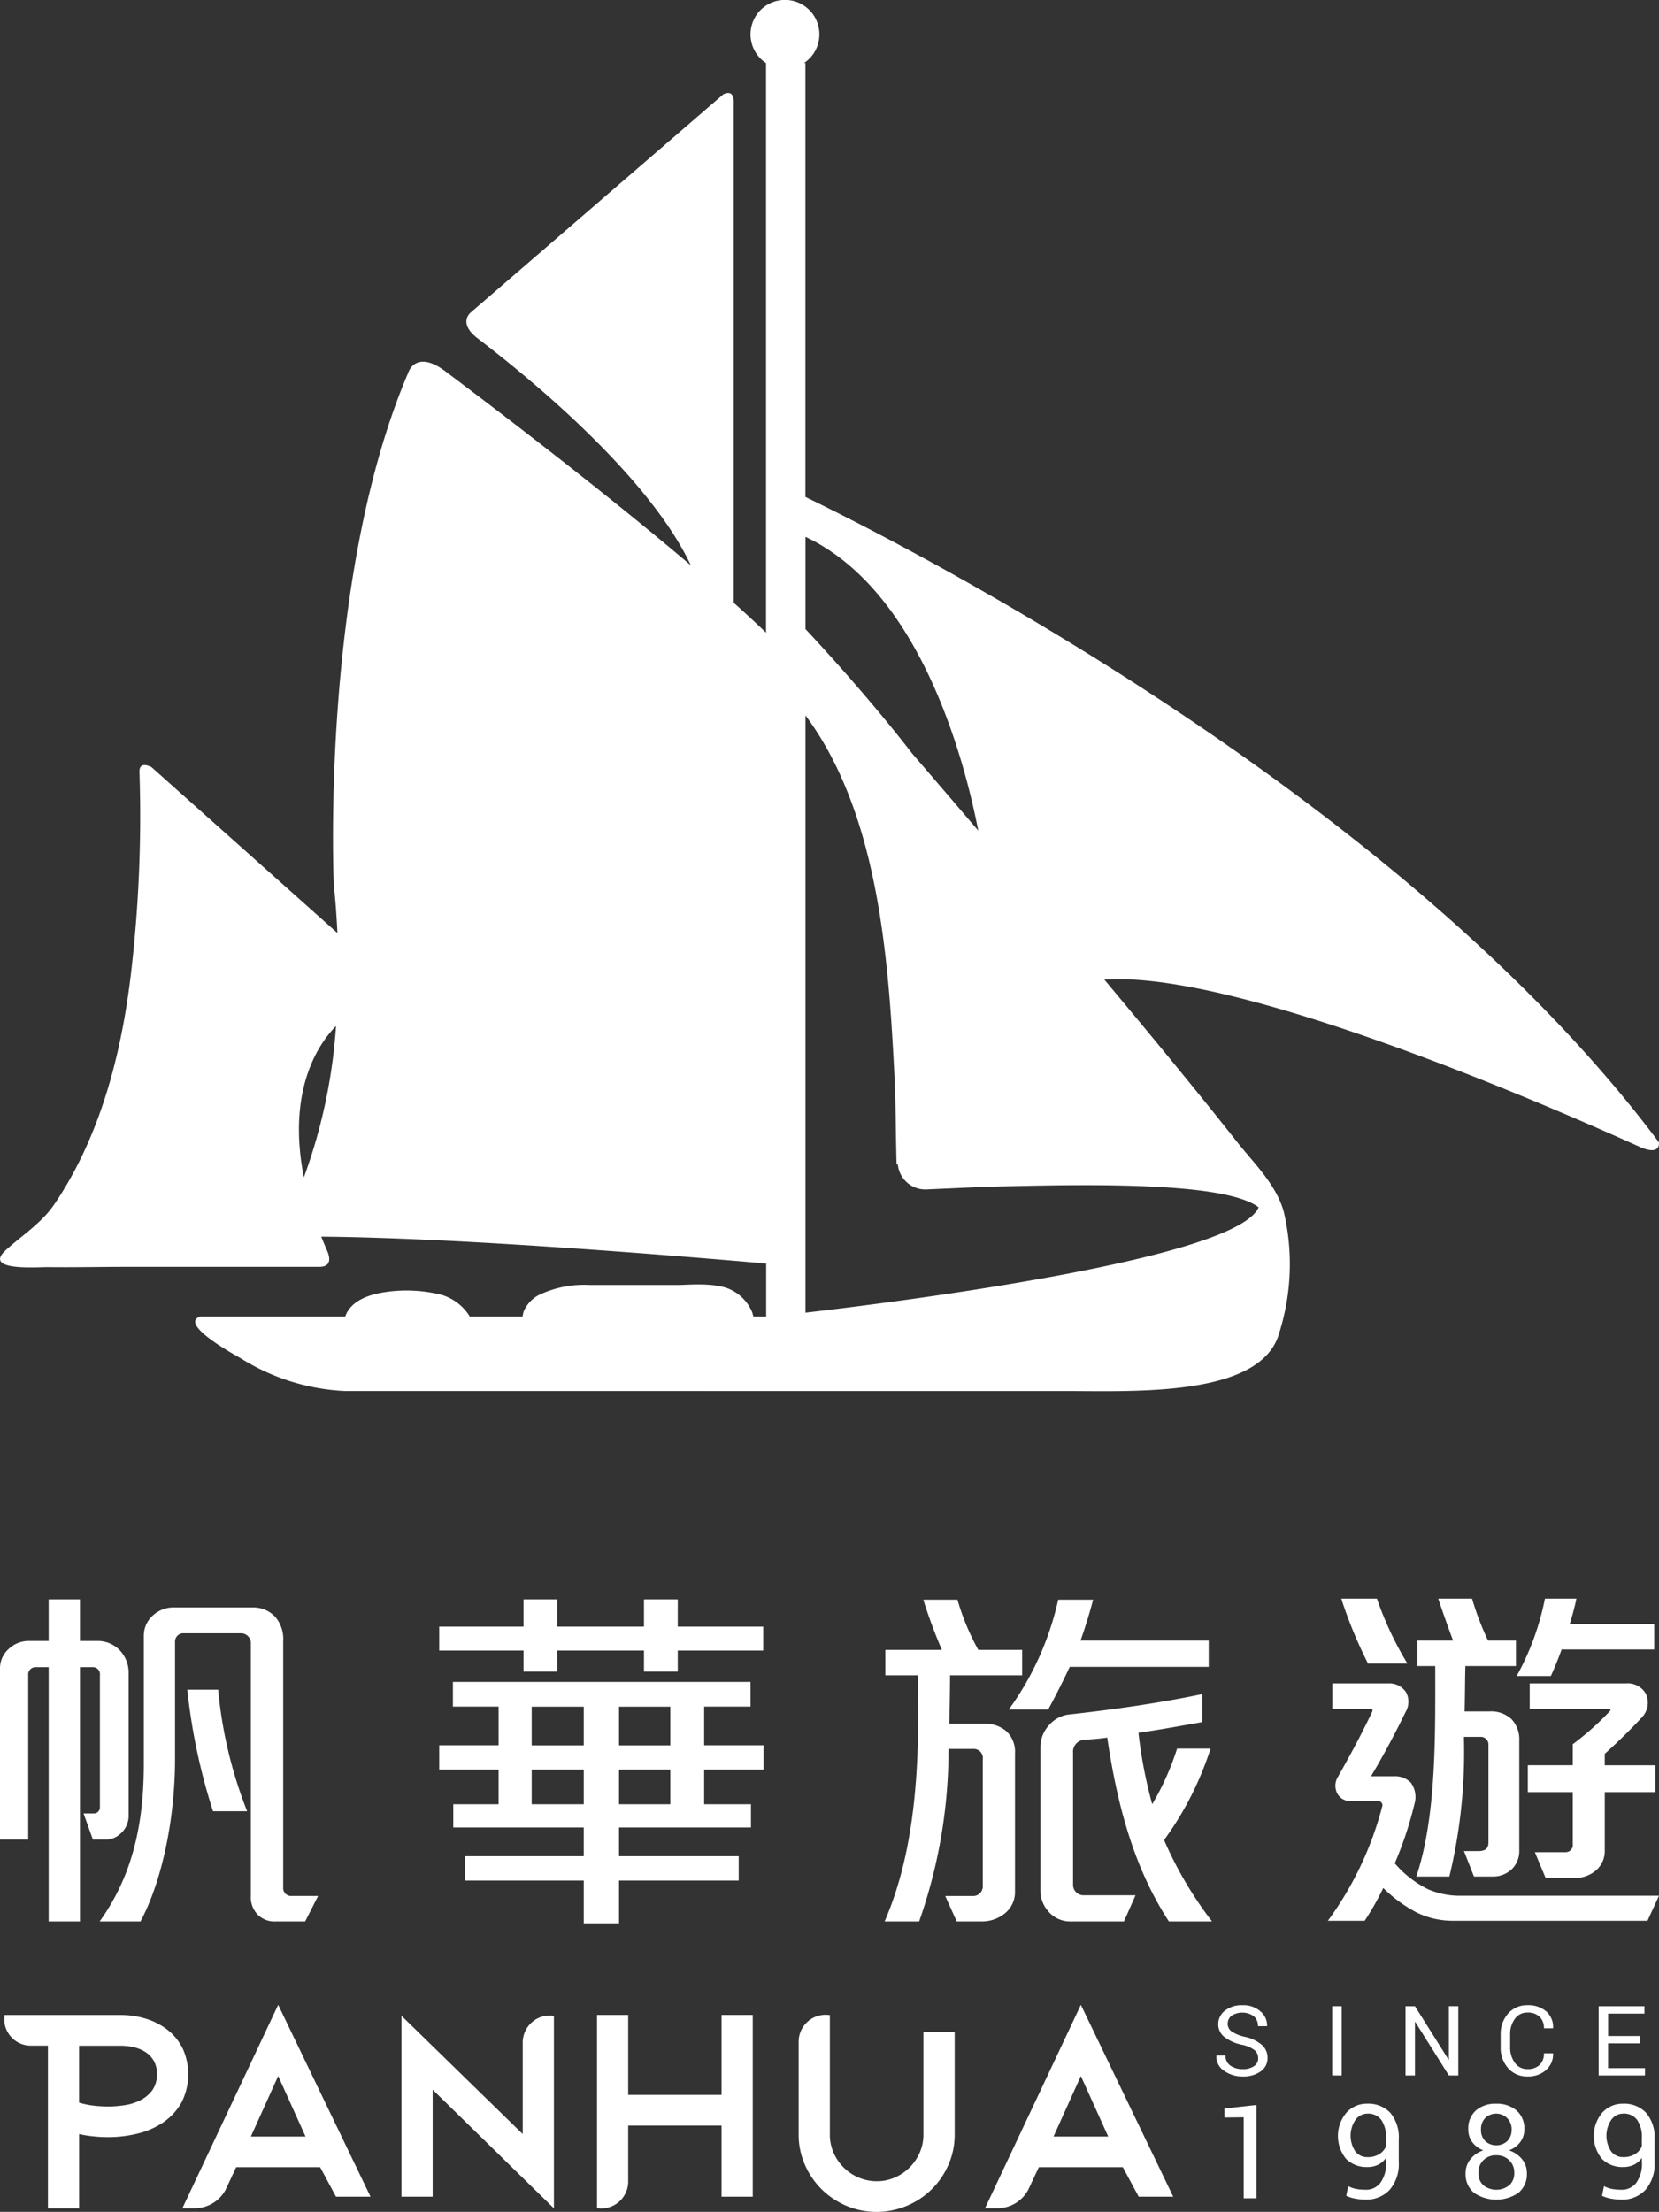 <svg xmlns="http://www.w3.org/2000/svg" xmlns:xlink="http://www.w3.org/1999/xlink" width="137" height="182.637" viewBox="0 0 137 182.637"><rect x="0" y="0" width="137" height="182.637" fill="#333333" stroke="none"/><defs><clipPath id="a"><rect width="137" height="50.637" fill="#fff"/></clipPath><clipPath id="d"><rect width="96.523" height="17.096" fill="#fff"/></clipPath><clipPath id="e"><rect width="36.193" height="16.06" fill="#fff"/></clipPath></defs><g transform="translate(-649.503 -27.65)"><path d="M1120.258,396.731c5.693,0,16.091.491,17.526-4.826a18.87,18.87,0,0,0,.362-10c-.65-2.269-2.445-3.961-3.866-5.76-3.033-3.846-6.9-8.551-10.945-13.385,10.841-.763,35.777,10,44.192,13.8,1.7.758,1.621-.24,1.6-.372-21.247-28.419-61.873-49.112-70.48-53.284V287.074h-.117a2.843,2.843,0,1,0-3.134.006v47.031c-.814-.783-1.711-1.613-2.672-2.474V290.25c0-1.076-.854-.593-.854-.593L1071,307.681c-.224.2-.89.984.564,2.118,3.946,3,14.06,11.194,17.622,18.75-7.231-6.138-16.153-12.93-20.259-16.011-2.392-1.805-3.033,0-3.033,0-7.349,17.054-6.192,42.378-6.192,42.378.147,1.387.236,2.708.3,3.995l-15.355-13.7c-.409-.2-1.019-.366-.993.414a111.169,111.169,0,0,1-.622,15.928c-.746,6.863-2.471,13.918-6.376,19.711-1.082,1.6-2.607,2.54-4.015,3.807-1.983,1.784,2.534,1.421,3.459,1.429,2.143.025,4.289-.023,6.432-.023q6.534,0,13.07,0,1.447,0,2.9,0c1.228,0,.709-1.124.735-1.124-.19-.457-.4-.93-.57-1.37,11.4.09,29.589,1.592,36.74,2.221v4.373h-1.055c-.052-.19-.094-.328-.1-.355a3.58,3.58,0,0,0-1.778-1.863c-1.259-.621-3.6-.387-4.22-.387H1080.8a8.715,8.715,0,0,0-4.166.829,2.778,2.778,0,0,0-1.25,1.352,4.162,4.162,0,0,0-.094.424h-4.358a4.113,4.113,0,0,0-2.933-1.922,11.8,11.8,0,0,0-4.585,0c-1.862.393-2.535,1.233-2.766,1.922h-11.979c-1.8.623,2.822,3.148,3.311,3.428a17.763,17.763,0,0,0,8.593,2.722Zm-63.029-17.641c-1.433-7.337,1.307-11.135,2.657-12.5A44.94,44.94,0,0,1,1057.228,379.091Zm41.423-52.891c9.424,4.425,13.1,18.259,14.269,24.257-1.949-2.284-3.794-4.435-5.463-6.374-3.241-4.187-6.794-8.116-8.806-10.272Zm37.425,55.362c-1.82,4.21-28.517,7.657-37.425,8.7V340.939c5.992,8.052,6.849,19.945,7.341,29.618.128,2.48.109,4.957.184,7.439a.061.061,0,0,0,.1,0,2.29,2.29,0,0,0,2.471,2.085l4.774-.213C1120.667,379.694,1133.154,379.329,1136.077,381.562Z" transform="translate(-382.634 -254.22)" fill="#fff"/><g transform="translate(649.503 159.65)" style="isolation:isolate"><g clip-path="url(#a)"><g transform="translate(0 0)"><g clip-path="url(#a)"><g transform="translate(0 0)" style="mix-blend-mode:multiply;isolation:isolate"><g transform="translate(0 0)"><g clip-path="url(#a)"><path d="M9.91,19.423a1.769,1.769,0,0,1-1.2.455H7.671L6.9,17.718h.889a.5.5,0,0,0,.461-.485V6.277a.576.576,0,0,0-.584-.638H6.6V26.634H4.018V5.639h-1.1a.608.608,0,0,0-.589.668V19.878H0V5.79A2.145,2.145,0,0,1,.737,4.117a2.39,2.39,0,0,1,1.592-.641H4.018V.038H6.6V3.476H8.132a2.529,2.529,0,0,1,1.689.7,2.661,2.661,0,0,1,.8,1.947V17.9a1.948,1.948,0,0,1-.709,1.522M25.2,26.634H22.77a1.933,1.933,0,0,1-1.535-.609,2.05,2.05,0,0,1-.519-1.519V3.6a.824.824,0,0,0-.768-.76H15.1a.687.687,0,0,0-.646.73v9.677c0,4.809-1.044,10.011-2.854,13.389H8.227c2.758-3.835,3.648-8.154,3.648-12.993V3.022a2.249,2.249,0,0,1,.709-1.615A2.557,2.557,0,0,1,14.3.706h6.54a2.5,2.5,0,0,1,1.874.762,2.794,2.794,0,0,1,.673,2.008V23.8a.666.666,0,0,0,.555.73H26.27Zm-7.609-9.1A49.38,49.38,0,0,1,15.468,7.494h2.547a36.4,36.4,0,0,0,2.394,10.042Z" transform="translate(0 0.022)" fill="#fff"/><path d="M42.5,4.268V6h-2.79V4.268H32.557V6H29.762V4.268H22.8V2.291h6.963V.038h2.795V2.291h7.152V.038H42.5V2.291h7.058V4.268ZM44.68,14.1v2.859h3.866v1.918H37.65v2.373h9.883v2.008H37.65v3.53H34.738v-3.53H24.943V21.249h9.794V18.876H23.963V16.957h3.743V14.1H22.8V12.088h4.907V8.894H23.932V6.854H48.513V8.894H44.68v3.194h4.909V14.1Zm-9.942-5.2h-4.3v3.194h4.3Zm0,5.2h-4.3v2.859h4.3Zm7.147-5.2H37.65v3.194h4.235Zm0,5.2H37.65v2.859h4.235Z" transform="translate(13.469 0.022)" fill="#fff"/><path d="M51.324,6.3c0,1.126-.03,3.043-.062,3.985h2.827a2.761,2.761,0,0,1,1.9.641,2.326,2.326,0,0,1,.7,1.826V24.281a2.243,2.243,0,0,1-.762,1.611,2.97,2.97,0,0,1-1.938.73H51.876l-.948-2.1H53.2a.791.791,0,0,0,.827-.851V13.233a.75.75,0,0,0-.827-.853H51.2a42.752,42.752,0,0,1-2.426,14.242H45.923C48.533,20.6,48.836,13.446,48.656,6.3H45.982V4.2h4.67A42.669,42.669,0,0,1,49.117.057h2.82A19.956,19.956,0,0,0,53.659,4.2h3.621V6.3Zm9.885-.7c-.461,1.005-1.26,2.585-1.783,3.53H56.174A24.4,24.4,0,0,0,60.256.057h2.886C62.834,1.213,62.5,2.31,62.1,3.436H72.686V5.6ZM69.4,26.623c-2.944-4.505-4.293-9.767-5.094-15.184-.582.091-1.351.153-1.933.183a1,1,0,0,0-.889,1.094V23.641a.868.868,0,0,0,.857.821h4.3l-.953,2.16H61.3a2.36,2.36,0,0,1-1.9-.881,2.569,2.569,0,0,1-.614-1.7V12.291a2.677,2.677,0,0,1,.7-1.858,2.589,2.589,0,0,1,1.537-.883c3.621-.4,7.518-.942,11.138-1.7V10.16c-1.567.274-3.531.641-5.278.883a38.468,38.468,0,0,0,1.137,5.9,22.26,22.26,0,0,0,2.055-4.592H72.84A26.646,26.646,0,0,1,69,19.9a31.652,31.652,0,0,0,3.961,6.724Z" transform="translate(27.129 0.034)" fill="#fff"/><path d="M95.328,26.6H79.246a6.77,6.77,0,0,1-2.949-.67,11.454,11.454,0,0,1-2.79-2.039A21.9,21.9,0,0,1,71.971,26.6H68.933a27.766,27.766,0,0,0,4.51-9.525.361.361,0,0,0-.334-.364h-2.3a1.176,1.176,0,0,1-1.107-.638,1.388,1.388,0,0,1,0-1.25c1.075-1.887,2.087-3.772,2.886-5.477.064-.121.032-.242-.122-.242H69.3V7h4.666a1.636,1.636,0,0,1,1.44.76,1.672,1.672,0,0,1-.059,1.611c-.767,1.584-1.842,3.624-2.854,5.3h1.871a1.82,1.82,0,0,1,1.413.517,2,2,0,0,1,.307,1.766,29.829,29.829,0,0,1-1.626,4.9,8.658,8.658,0,0,0,2.79,2.162,6.713,6.713,0,0,0,2.642.519H96.278ZM72.247,5.357A37.36,37.36,0,0,1,70.039,0h2.944A27.611,27.611,0,0,0,75.5,5.357Zm11.88,16.98a2.239,2.239,0,0,1-1.629.609h-1.5l-.827-2.1h1.164c.493,0,.859-.124.859-.73V12.081a.64.64,0,0,0-.582-.668H80.167a43.916,43.916,0,0,1-1.2,11.533H76.238C77.927,17.924,77.8,10.985,77.8,5.57H76.328V3.47h2.949C78.939,2.588,78.325.854,78.05,0h2.79A23.18,23.18,0,0,0,82.163,3.47h2.3v2.1H80.289c-.032,1.094-.032,2.677-.064,3.743h2.058a2.461,2.461,0,0,1,1.812.638,2.415,2.415,0,0,1,.644,1.766v9.158a2.071,2.071,0,0,1-.614,1.462M88.235,4.2c-.212.609-.582,1.524-.889,2.192H84.524A22.03,22.03,0,0,0,86.859,0h2.6c-.121.608-.364,1.491-.55,2.1H95.88V4.2ZM91.8,15.977v4.809a2.11,2.11,0,0,1-.614,1.551,2.619,2.619,0,0,1-1.842.73H86.916l-.889-2.13h2.547a.588.588,0,0,0,.582-.668V15.977H85.445V13.756h3.711V12.021a22.756,22.756,0,0,0,3.07-2.739c.091-.092.033-.181-.121-.181H85.6V7h7.978a1.706,1.706,0,0,1,1.626.881A1.748,1.748,0,0,1,94.869,9.8c-.921,1.005-2.09,2.132-3.07,3.013v.945h4.173v2.221Z" transform="translate(40.722 0.001)" fill="#fff"/><g transform="translate(0.361 33.541)" style="mix-blend-mode:multiply;isolation:isolate"><g clip-path="url(#d)"><path d="M14.952,24.381a4.44,4.44,0,0,0-1.233-1.527,5.535,5.535,0,0,0-1.778-.926,6.984,6.984,0,0,0-2.119-.315H.241a2.193,2.193,0,0,0,2.176,2.531H3.823V37.576H6.4V31.447a9.725,9.725,0,0,0,1.209.192Q8.2,31.7,8.8,31.7a10.182,10.182,0,0,0,2.429-.294,6.416,6.416,0,0,0,2.12-.927,4.926,4.926,0,0,0,1.492-1.616,5.151,5.151,0,0,0,.115-4.478m-2.5,3.425a2.8,2.8,0,0,1-.958.821,4.12,4.12,0,0,1-1.3.423,8.8,8.8,0,0,1-1.381.115,10.865,10.865,0,0,1-1.2-.068,7.2,7.2,0,0,1-1.22-.251v-4.7H9.822a4.883,4.883,0,0,1,1.1.124,3.031,3.031,0,0,1,.959.4,2.136,2.136,0,0,1,.684.721,2.113,2.113,0,0,1,.261,1.083,2.221,2.221,0,0,1-.374,1.335" transform="translate(-0.227 -20.773)" fill="#fff"/><path d="M30.855,23.828h0v7.6L20.84,21.656V36.6h2.577V27.762l10.015,9.8v-15.9a2.238,2.238,0,0,0-2.577,2.171" transform="translate(11.95 -20.755)" fill="#fff"/><path d="M41.277,21.611v6.6H33.568v-6.6H30.993V37.563A2.224,2.224,0,0,0,33.568,35.4V30.747h7.709v5.871h2.577V21.611Z" transform="translate(17.948 -20.775)" fill="#fff"/><path d="M51.766,23.034v8.444a3.7,3.7,0,0,1-.307,1.5,3.944,3.944,0,0,1-2.054,2.055,3.669,3.669,0,0,1-1.494.307,3.776,3.776,0,0,1-1.5-.305,3.912,3.912,0,0,1-2.065-2.05,3.689,3.689,0,0,1-.307-1.5V21.625a2.225,2.225,0,0,0-2.577,2.159v7.688a6.123,6.123,0,0,0,.512,2.5,6.479,6.479,0,0,0,1.378,2.025,6.558,6.558,0,0,0,2.036,1.368,6.444,6.444,0,0,0,5.02,0,6.425,6.425,0,0,0,3.426-3.393,6.123,6.123,0,0,0,.512-2.5V23.034Z" transform="translate(24.13 -20.774)" fill="#fff"/><path d="M59.049,21.085l-7.914,16.8h1.059a2.9,2.9,0,0,0,2.5-1.508l.886-1.885h6.933l1.311,2.435h2.851ZM56.792,31.963l2.257-5,2.259,5Z" transform="translate(29.847 -21.085)" fill="#fff"/><path d="M17.381,21.085l-7.914,16.8h1.059a2.9,2.9,0,0,0,2.5-1.508h0l.886-1.885h6.932l1.309,2.435h2.852ZM15.124,31.963l2.257-5,2.259,5Z" transform="translate(5.231 -21.085)" fill="#fff"/></g></g><g transform="translate(100.446 33.573)" style="mix-blend-mode:multiply;isolation:isolate"><g clip-path="url(#e)"><path d="M66.595,25.467a.835.835,0,0,0-.3-.654,2.511,2.511,0,0,0-1.053-.444,3.535,3.535,0,0,1-1.428-.636,1.323,1.323,0,0,1-.514-1.061,1.391,1.391,0,0,1,.552-1.118,2.2,2.2,0,0,1,1.433-.449,2.134,2.134,0,0,1,1.508.515,1.507,1.507,0,0,1,.541,1.193l-.008.024h-.746a1.051,1.051,0,0,0-.334-.813,1.65,1.65,0,0,0-1.853-.049.848.848,0,0,0-.312.682.751.751,0,0,0,.337.622,3.254,3.254,0,0,0,1.093.439,3.136,3.136,0,0,1,1.387.659,1.41,1.41,0,0,1,.474,1.08,1.314,1.314,0,0,1-.569,1.112,2.44,2.44,0,0,1-1.489.422,2.58,2.58,0,0,1-1.527-.468,1.4,1.4,0,0,1-.644-1.242l.006-.024H63.9a.962.962,0,0,0,.409.838,1.724,1.724,0,0,0,1.01.285,1.578,1.578,0,0,0,.934-.245.777.777,0,0,0,.345-.668" transform="translate(-63.143 -21.105)" fill="#fff"/><rect width="0.783" height="5.72" transform="translate(9.566 0.081)" fill="#fff"/><path d="M77.324,26.877h-.779l-2.779-4.424-.022.01v4.414h-.781v-5.72h.781l2.777,4.416.024-.008V21.156h.779Z" transform="translate(-57.343 -21.075)" fill="#fff"/><path d="M82.226,25.072l.008.022a1.723,1.723,0,0,1-.571,1.351,2.191,2.191,0,0,1-1.549.544,2.046,2.046,0,0,1-1.594-.687,2.51,2.51,0,0,1-.617-1.743V23.54a2.525,2.525,0,0,1,.617-1.748,2.041,2.041,0,0,1,1.594-.687,2.255,2.255,0,0,1,1.557.515,1.707,1.707,0,0,1,.563,1.37l-.008.022h-.749a1.268,1.268,0,0,0-.356-.95,1.382,1.382,0,0,0-1.007-.35,1.227,1.227,0,0,0-1.04.522,2.115,2.115,0,0,0-.388,1.3v1.023a2.123,2.123,0,0,0,.388,1.3,1.231,1.231,0,0,0,1.04.522,1.381,1.381,0,0,0,1.007-.348,1.273,1.273,0,0,0,.356-.959Z" transform="translate(-54.425 -21.105)" fill="#fff"/><path d="M86.412,24.225H83.77v2.043h3.046v.609H82.99v-5.72h3.783v.611h-3v1.85h2.642Z" transform="translate(-51.419 -21.075)" fill="#fff"/><path d="M66.205,33.992h-1.05V27.3l-1.591.019v-.749l2.641-.288Z" transform="translate(-62.895 -18.044)" fill="#fff"/><path d="M71.739,33.323a1.489,1.489,0,0,0,1.228-.576,2.689,2.689,0,0,0,.463-1.712v-.348a1.733,1.733,0,0,1-.652.569,1.961,1.961,0,0,1-.875.192,2.363,2.363,0,0,1-1.788-.69,2.992,2.992,0,0,1,.041-3.8,2.257,2.257,0,0,1,1.705-.741,2.5,2.5,0,0,1,1.918.752,3.151,3.151,0,0,1,.7,2.219v1.837a3.245,3.245,0,0,1-.759,2.313,2.611,2.611,0,0,1-1.984.8,4.591,4.591,0,0,1-.837-.078,2.946,2.946,0,0,1-.759-.237l.159-.8a2.381,2.381,0,0,0,.654.232,4.221,4.221,0,0,0,.783.065M71.9,30.63a1.76,1.76,0,0,0,.969-.248,1.44,1.44,0,0,0,.558-.633v-.667a2.48,2.48,0,0,0-.393-1.527,1.34,1.34,0,0,0-1.144-.519,1.225,1.225,0,0,0-.983.509,2.344,2.344,0,0,0-.029,2.593,1.221,1.221,0,0,0,1.021.492" transform="translate(-59.415 -18.085)" fill="#fff"/><path d="M80.93,28.338a1.7,1.7,0,0,1-.342,1.056,2.016,2.016,0,0,1-.923.674,2.316,2.316,0,0,1,1.075.73,1.775,1.775,0,0,1,.4,1.147,1.979,1.979,0,0,1-.7,1.635,3.255,3.255,0,0,1-3.66,0,1.984,1.984,0,0,1-.7-1.635,1.8,1.8,0,0,1,.4-1.147,2.267,2.267,0,0,1,1.067-.73,1.964,1.964,0,0,1-.913-.674,1.729,1.729,0,0,1-.331-1.056,1.974,1.974,0,0,1,.632-1.568,2.453,2.453,0,0,1,1.675-.552,2.49,2.49,0,0,1,1.672.552,1.953,1.953,0,0,1,.647,1.568M80.1,31.922a1.38,1.38,0,0,0-.422-1.039,1.463,1.463,0,0,0-1.064-.406,1.439,1.439,0,0,0-1.066.406,1.406,1.406,0,0,0-.409,1.039,1.318,1.318,0,0,0,.407,1.028,1.727,1.727,0,0,0,2.144,0,1.317,1.317,0,0,0,.409-1.026m-.216-3.562a1.316,1.316,0,0,0-.361-.948A1.3,1.3,0,0,0,77.7,27.4a1.328,1.328,0,0,0-.348.961,1.281,1.281,0,0,0,.35.942,1.351,1.351,0,0,0,1.821,0,1.272,1.272,0,0,0,.355-.942" transform="translate(-55.498 -18.084)" fill="#fff"/><path d="M85.02,33.323a1.489,1.489,0,0,0,1.228-.576,2.689,2.689,0,0,0,.463-1.712v-.348a1.733,1.733,0,0,1-.652.569,1.961,1.961,0,0,1-.875.192,2.363,2.363,0,0,1-1.788-.69,2.992,2.992,0,0,1,.041-3.8,2.257,2.257,0,0,1,1.705-.741,2.5,2.5,0,0,1,1.918.752,3.151,3.151,0,0,1,.7,2.219v1.837A3.245,3.245,0,0,1,87,33.339a2.611,2.611,0,0,1-1.984.8,4.591,4.591,0,0,1-.837-.078,2.946,2.946,0,0,1-.759-.237l.159-.8a2.381,2.381,0,0,0,.654.232,4.221,4.221,0,0,0,.783.065m.164-2.693a1.76,1.76,0,0,0,.969-.248,1.44,1.44,0,0,0,.558-.633v-.667a2.48,2.48,0,0,0-.393-1.527,1.34,1.34,0,0,0-1.144-.519,1.225,1.225,0,0,0-.983.509,2.344,2.344,0,0,0-.029,2.593,1.221,1.221,0,0,0,1.021.492" transform="translate(-51.569 -18.085)" fill="#fff"/></g></g></g></g></g></g></g></g></g></g></svg>